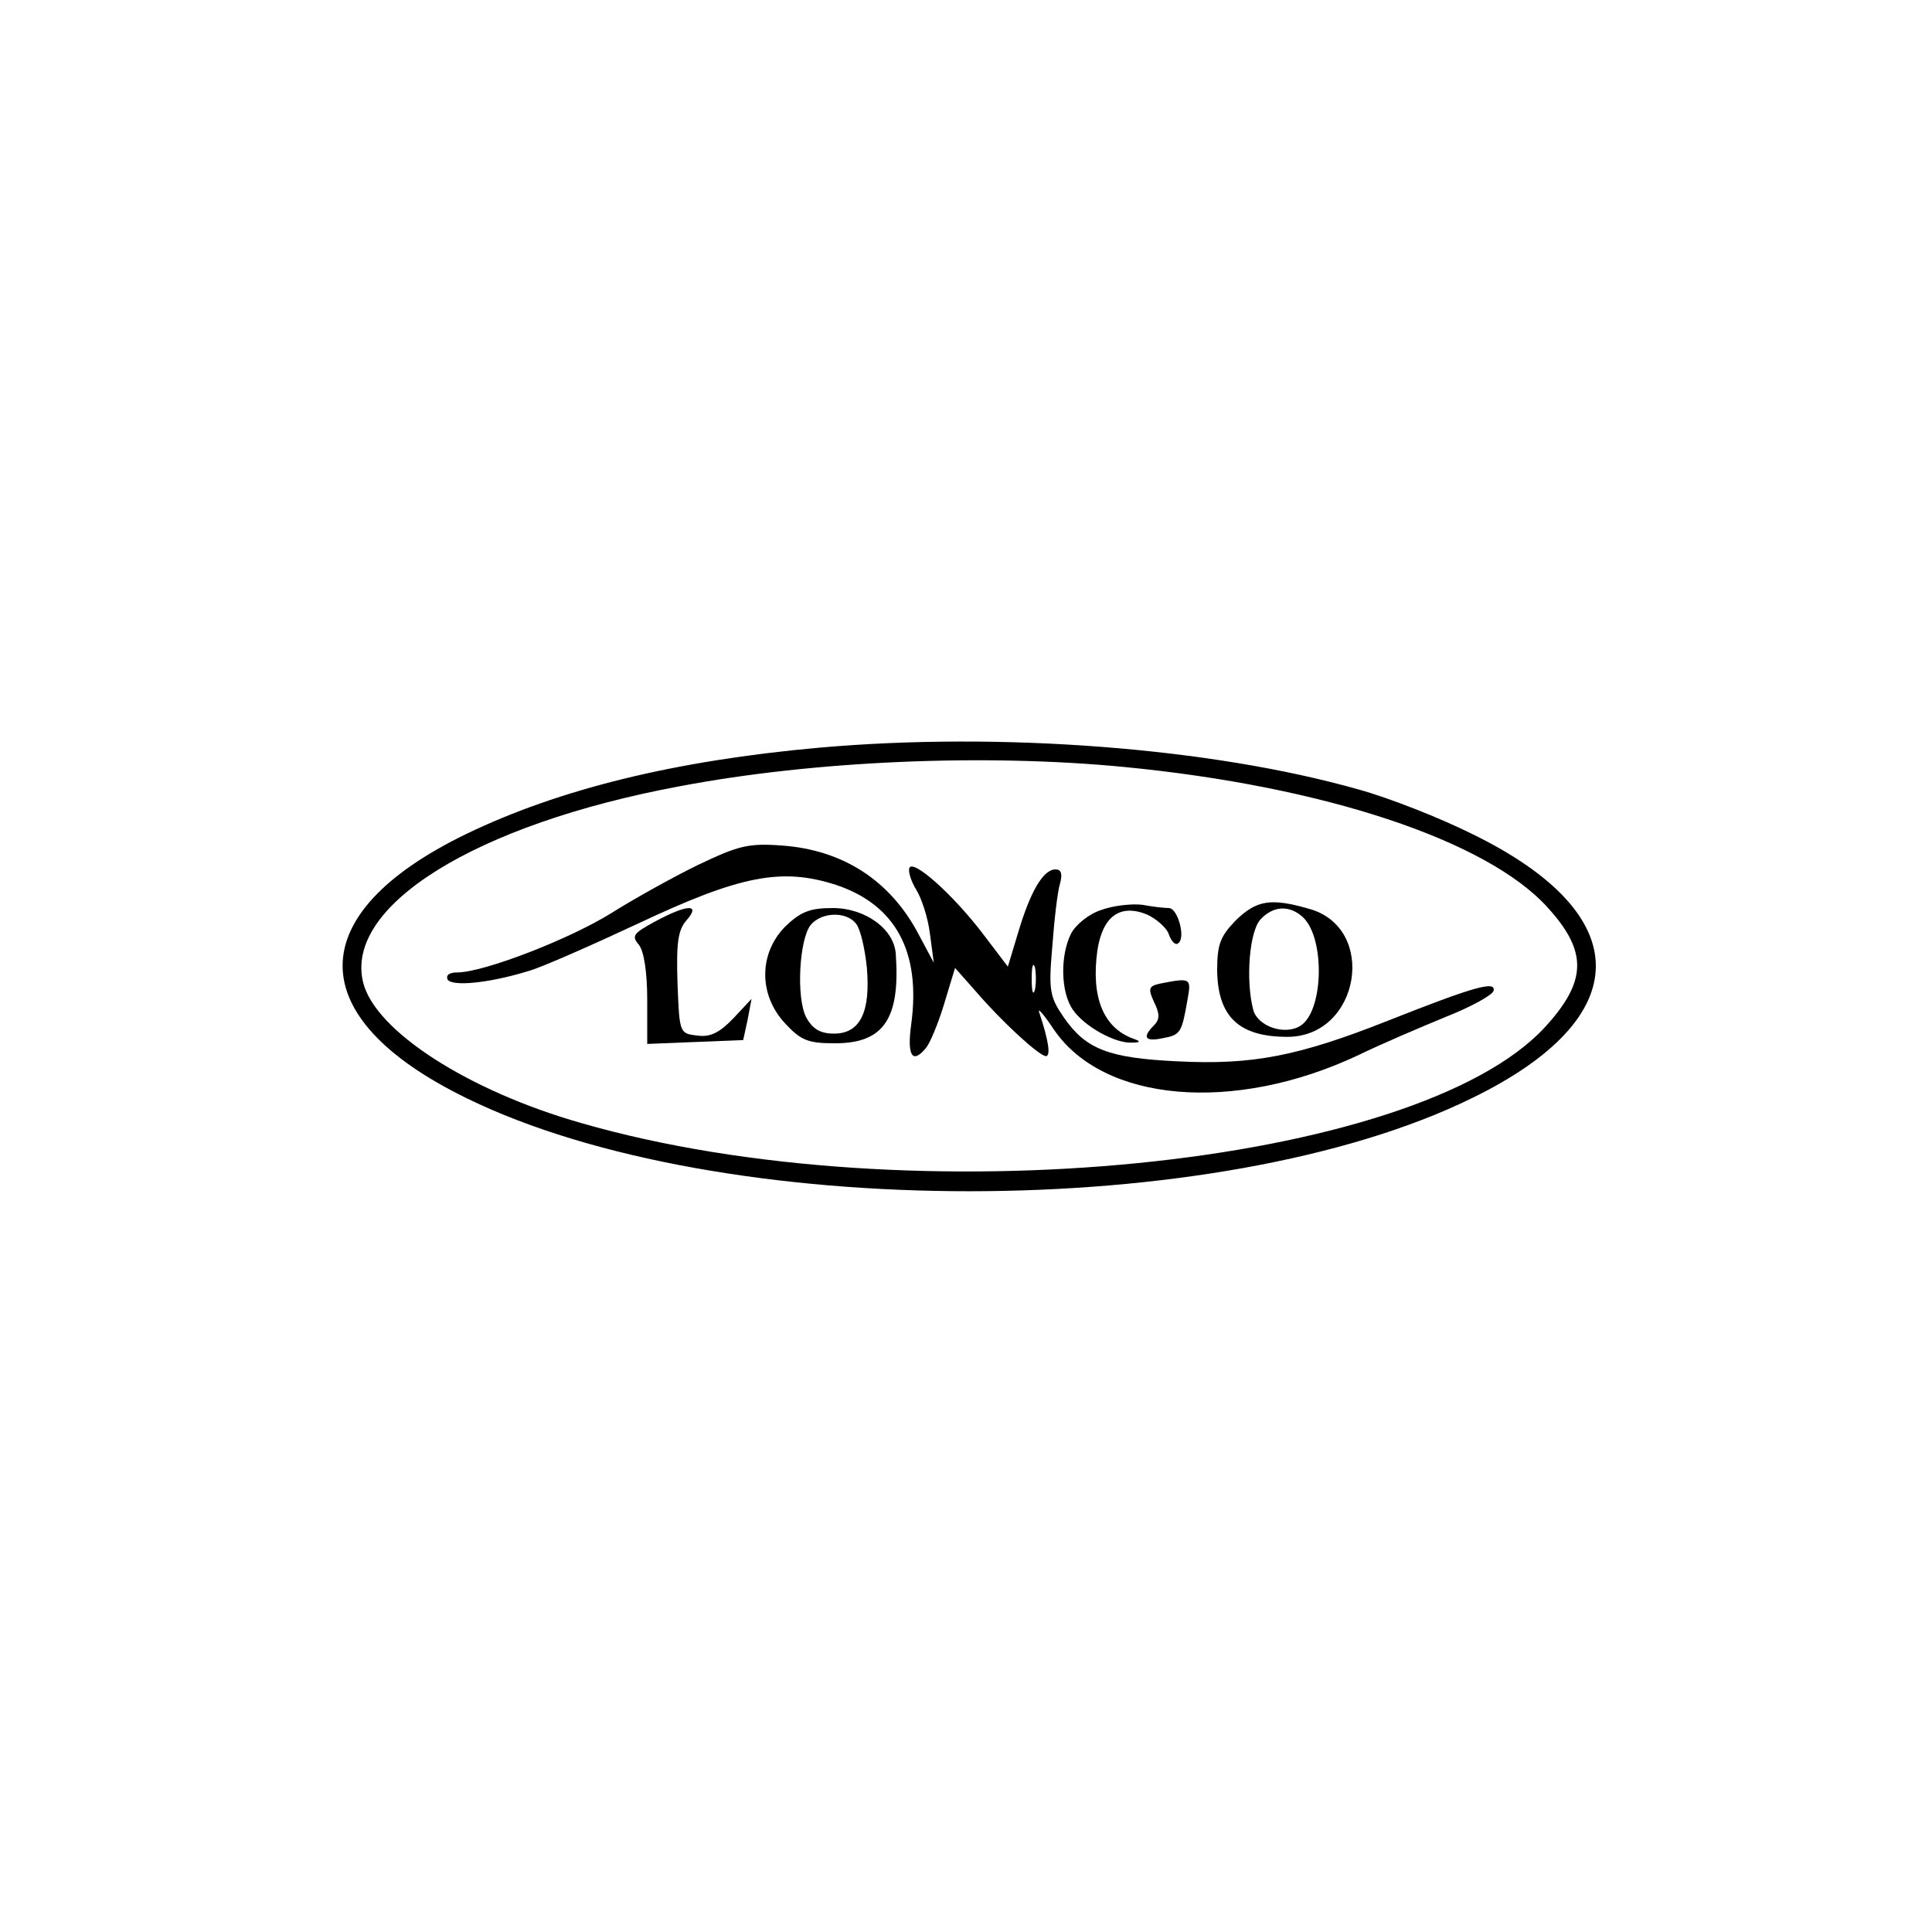 <?xml version="1.0" standalone="no"?>
<!DOCTYPE svg PUBLIC "-//W3C//DTD SVG 20010904//EN"
 "http://www.w3.org/TR/2001/REC-SVG-20010904/DTD/svg10.dtd">
<svg version="1.0" xmlns="http://www.w3.org/2000/svg"
 width="300pt" height="300pt" viewBox="0 0 300 300"
 preserveAspectRatio="xMidYMid meet">
<g transform="translate(0,300) scale(0.1,-0.1)"
fill="#000000" stroke="none">
<path d="M1272 1839 c-223 -20 -403 -64 -548 -134 -256 -124 -256 -285 0 -410
393 -193 1169 -193 1562 0 256 125 256 285 0 410 -50 25 -129 56 -176 69 -229
65 -556 90 -838 65z m474 -30 c310 -30 563 -114 657 -218 63 -69 61 -115 -4
-186 -200 -217 -986 -296 -1496 -149 -176 50 -320 143 -339 218 -30 119 174
246 491 305 210 40 475 51 691 30z"/>
<path d="M1084 1657 c-39 -19 -100 -53 -135 -75 -64 -40 -198 -92 -239 -92
-12 0 -18 -4 -15 -11 7 -11 63 -6 125 13 19 5 96 39 171 74 159 75 223 87 307
60 93 -31 132 -104 117 -216 -7 -50 2 -63 23 -37 6 7 19 38 28 68 l17 56 31
-35 c42 -49 99 -101 110 -102 8 0 4 25 -10 67 -4 10 6 -1 22 -25 77 -114 280
-131 472 -41 37 18 98 44 137 60 38 15 71 33 74 40 5 17 -30 7 -164 -46 -139
-55 -210 -69 -327 -63 -107 5 -142 19 -176 68 -22 32 -24 42 -18 110 3 41 8
85 12 98 4 15 2 22 -7 22 -19 0 -39 -34 -58 -98 l-16 -53 -38 50 c-47 62 -110
118 -115 103 -2 -6 3 -21 11 -34 8 -13 18 -43 21 -68 l6 -45 -24 45 c-44 83
-117 130 -211 137 -53 4 -68 0 -131 -30z m523 -194 c-3 -10 -5 -2 -5 17 0 19
2 27 5 18 2 -10 2 -26 0 -35z"/>
<path d="M1710 1587 c-19 -6 -40 -23 -47 -37 -17 -34 -16 -91 3 -118 18 -26
65 -52 91 -51 14 0 15 2 3 6 -47 17 -66 65 -56 137 8 53 35 73 77 56 15 -7 31
-21 34 -31 4 -11 10 -17 14 -14 13 7 0 55 -14 55 -7 0 -25 2 -41 5 -16 2 -45
-1 -64 -8z"/>
<path d="M1919 1571 c-24 -25 -29 -37 -29 -78 1 -72 34 -103 109 -103 113 0
141 170 33 199 -59 17 -81 13 -113 -18z m105 4 c34 -34 31 -146 -5 -168 -24
-15 -66 -1 -73 25 -12 46 -6 121 11 140 20 22 46 23 67 3z"/>
<path d="M1017 1569 c-33 -18 -37 -22 -25 -36 8 -10 13 -43 13 -85 l0 -69 75
3 74 3 7 32 6 32 -28 -30 c-21 -22 -36 -30 -56 -27 -28 3 -28 4 -31 82 -2 63
1 82 14 97 23 26 1 25 -49 -2z"/>
<path d="M1219 1561 c-41 -42 -41 -106 0 -150 25 -27 36 -31 78 -31 75 0 101
38 94 138 -2 39 -47 72 -98 72 -36 0 -50 -6 -74 -29z m110 5 c7 -8 14 -39 17
-68 6 -69 -10 -103 -51 -103 -21 0 -33 7 -43 25 -16 30 -11 122 7 144 17 20
55 21 70 2z"/>
<path d="M1803 1473 c-19 -4 -21 -7 -11 -29 9 -18 9 -27 0 -36 -19 -19 -14
-26 14 -20 27 5 29 8 38 60 6 33 5 34 -41 25z"/>
</g>
</svg>
